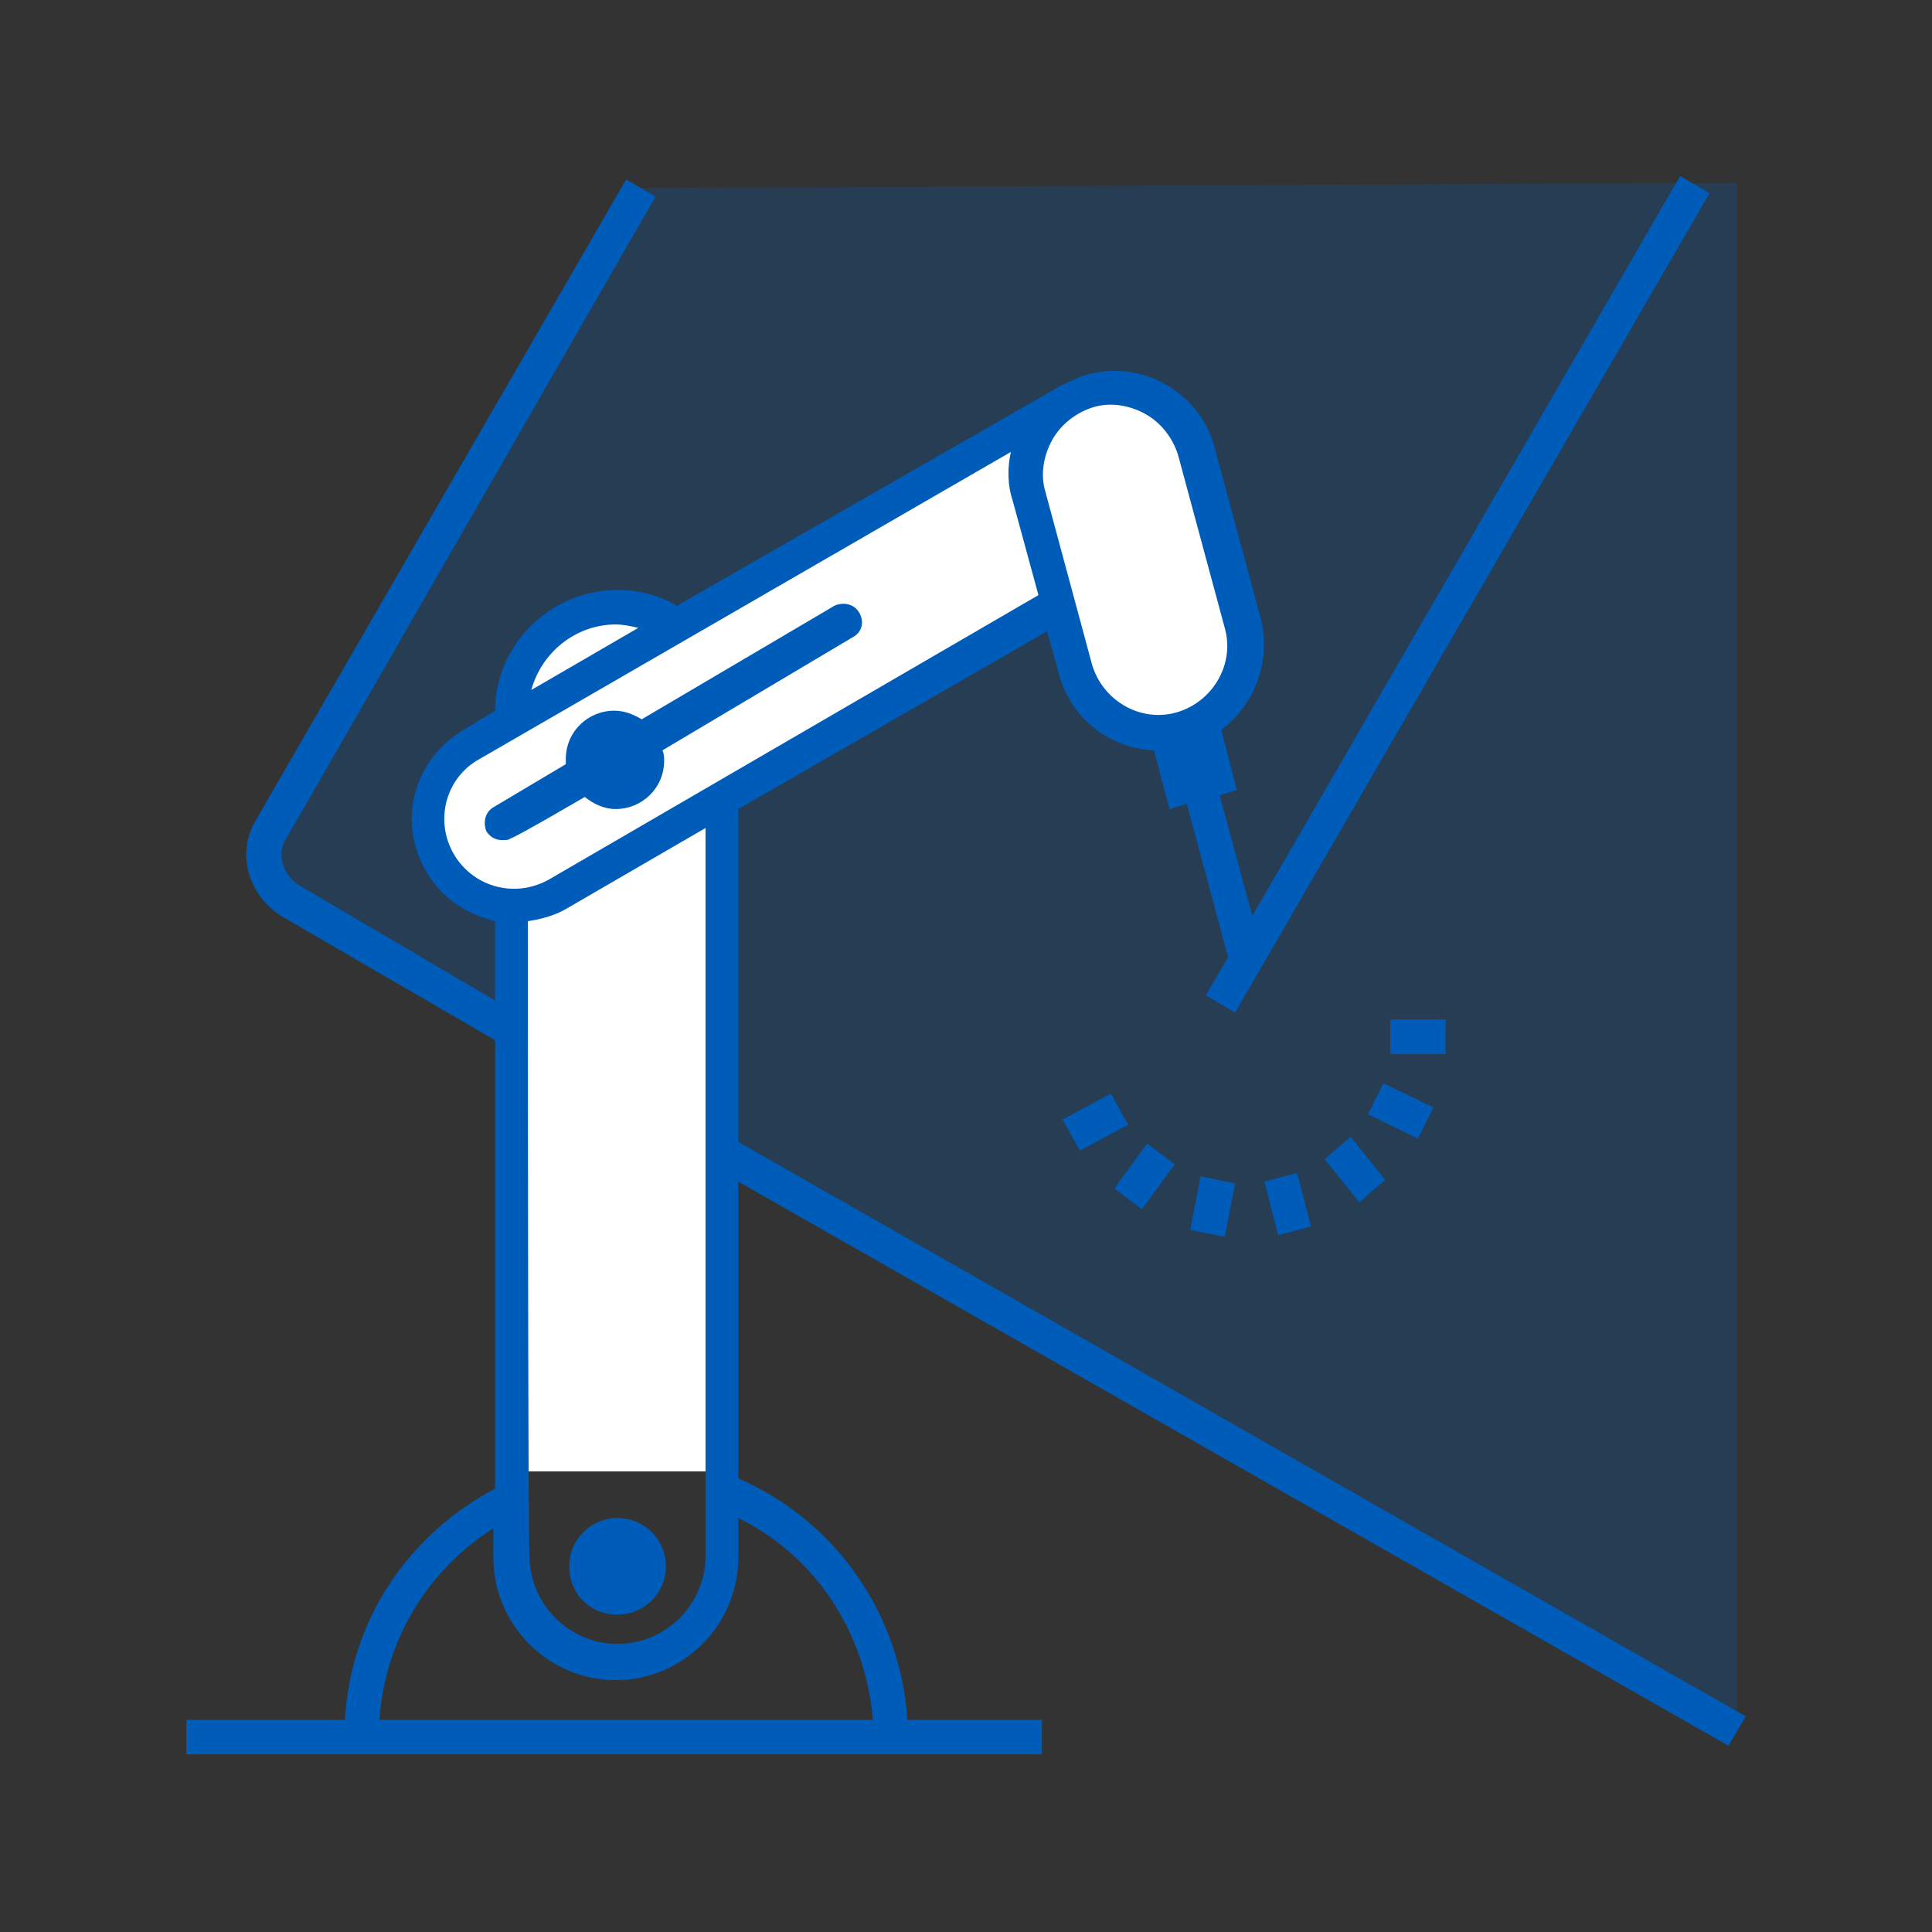<?xml version="1.0" encoding="utf-8"?>
<!-- Generator: Adobe Illustrator 27.9.0, SVG Export Plug-In . SVG Version: 6.00 Build 0)  -->
<svg version="1.1" id="Calque_1" xmlns="http://www.w3.org/2000/svg" xmlns:xlink="http://www.w3.org/1999/xlink" x="0px" y="0px"
	 viewBox="0 0 112 112" enable-background="new 0 0 112 112" xml:space="preserve">
<rect x="0" y="0" width="112" height="112" fill="#333333" stroke="none"/>
<path opacity="0.25" fill="#005CB9" d="M37.1,10.9L15,50.4l85.7,49.9l0-89.7L37.1,10.9z"/>
<path fill="#FFFFFF" d="M39.5,36.5c0,0-1.8-1.7-4.5-1.2s-5.5,1.4-5.6,7.6c0,0-5.8,1.3-4.3,6.2s5.1,3.4,5.1,3.4l-0.6,2l-0.1,30.8H42
	l-0.1-38.7l19.3-10.6c0,0,2.5,6.3,4.3,6.7s7.6-0.3,6.7-5.2s-3.4-12.3-3.4-12.3s-1.8-4.2-6.9-1.8"/>
<path fill="#005CB9" d="M33.9,46.2c0.5,0.4,1.1,0.7,1.8,0.7c1.5,0,2.8-1.2,2.8-2.8c0-0.2,0-0.4-0.1-0.6l11.1-6.6
	c0.5-0.3,0.6-0.9,0.3-1.4c-0.3-0.5-0.9-0.6-1.4-0.4c0,0,0,0,0,0l-11.2,6.6c-0.5-0.3-1-0.5-1.6-0.5c-1.5,0-2.8,1.2-2.8,2.8
	c0,0.1,0,0.2,0,0.3l-4.2,2.5c-0.5,0.3-0.6,0.9-0.4,1.4c0.2,0.3,0.5,0.5,0.9,0.5c0.2,0,0.4,0,0.5-0.1C29.8,48.6,33.9,46.2,33.9,46.2z
	 M35.8,93.6c1.5,0,2.8-1.2,2.8-2.8S37.3,88,35.8,88S33,89.2,33,90.8S34.2,93.6,35.8,93.6z"/>
<path fill="#005CB9" d="M100.2,101.2l1-1.7L42.8,66.2V46.9l17.9-10.3l0.7,2.5c0.7,2.6,3,4.3,5.5,4.4l0.9,3.4l1-0.3l2.4,8.9l-1.3,2.2
	l1.7,1l27.5-47.5l-1.7-1L72.6,53.1l-1.9-7l1-0.3l-0.9-3.5c1.9-1.4,2.9-3.9,2.3-6.4l-2.7-10c-0.4-1.5-1.4-2.8-2.8-3.6s-3-1-4.5-0.6
	c-0.5,0.1-1,0.4-1.5,0.6l0,0L39.1,35.2l0.1-0.1c-1-0.6-2.2-0.9-3.4-0.9c-3.9,0-7.1,3.2-7.1,7l-1.8,1.1c-2.9,1.7-3.9,5.3-2.2,8.2
	c0.9,1.6,2.4,2.5,4,2.9V58l-11.4-6.7c-0.9-0.6-1.3-1.8-0.7-2.7L38,11.4l-1.7-1L14.8,47.6c-1.1,1.9-0.4,4.3,1.5,5.5l12.4,7.2v26
	C23.6,89,20.3,94,20,99.7h-9.2v2h49.6v-2h-7.8c-0.4-6.1-4.1-11.5-9.8-14V68.5C42.8,68.5,100.2,101.2,100.2,101.2z M30.6,53.4
	c0.7-0.1,1.5-0.3,2.2-0.7l8.1-4.7v42.2c0,2.8-2.3,5.1-5.1,5.1s-5.1-2.3-5.1-5.1C30.6,90.3,30.6,53.4,30.6,53.4z M63.4,23.6
	c1-0.3,2.1-0.1,3,0.4c0.9,0.5,1.6,1.4,1.9,2.4l2.7,10c0.6,2.1-0.7,4.3-2.8,4.9c-2.1,0.6-4.3-0.7-4.9-2.8l-2.7-10
	c-0.3-1-0.1-2.1,0.4-3C61.5,24.6,62.4,23.9,63.4,23.6z M35.7,36.2c0.4,0,0.9,0.1,1.3,0.2L30.8,40C31.4,37.8,33.4,36.2,35.7,36.2z
	 M26.3,49.5c-1.1-1.9-0.5-4.4,1.5-5.5l30.8-17.8c-0.2,0.9-0.2,1.9,0.1,2.8l1.5,5.5L31.8,51C29.8,52.1,27.4,51.4,26.3,49.5z
	 M50.6,99.7H22c0.3-4.6,2.8-8.7,6.6-11.1v1.7c0,3.9,3.2,7.1,7.1,7.1s7.1-3.2,7.1-7.1V88C47.3,90.2,50.2,94.7,50.6,99.7z"/>
<path fill="#005CB9" d="M80.6,59.1h3.2v2h-3.2V59.1z"/>
<path fill="#005CB9" d="M79.3,64.6l0.9-1.8l2.9,1.4L82.2,66L79.3,64.6z"/>
<path fill="#005CB9" d="M76.8,67.2l1.5-1.3l2,2.5l-1.5,1.3L76.8,67.2z"/>
<path fill="#005CB9" d="M73.3,68.5l1.9-0.5l0.8,3.1l-1.9,0.5L73.3,68.5z"/>
<path fill="#005CB9" d="M69,71.3l0.6-3.1l2,0.4L71,71.7L69,71.3z"/>
<path fill="#005CB9" d="M64.6,68.9l1.9-2.6l1.6,1.2l-1.9,2.6L64.6,68.9z"/>
<path fill="#005CB9" d="M61.6,64.9l2.8-1.5l1,1.8l-2.8,1.5L61.6,64.9z"/>
</svg>
